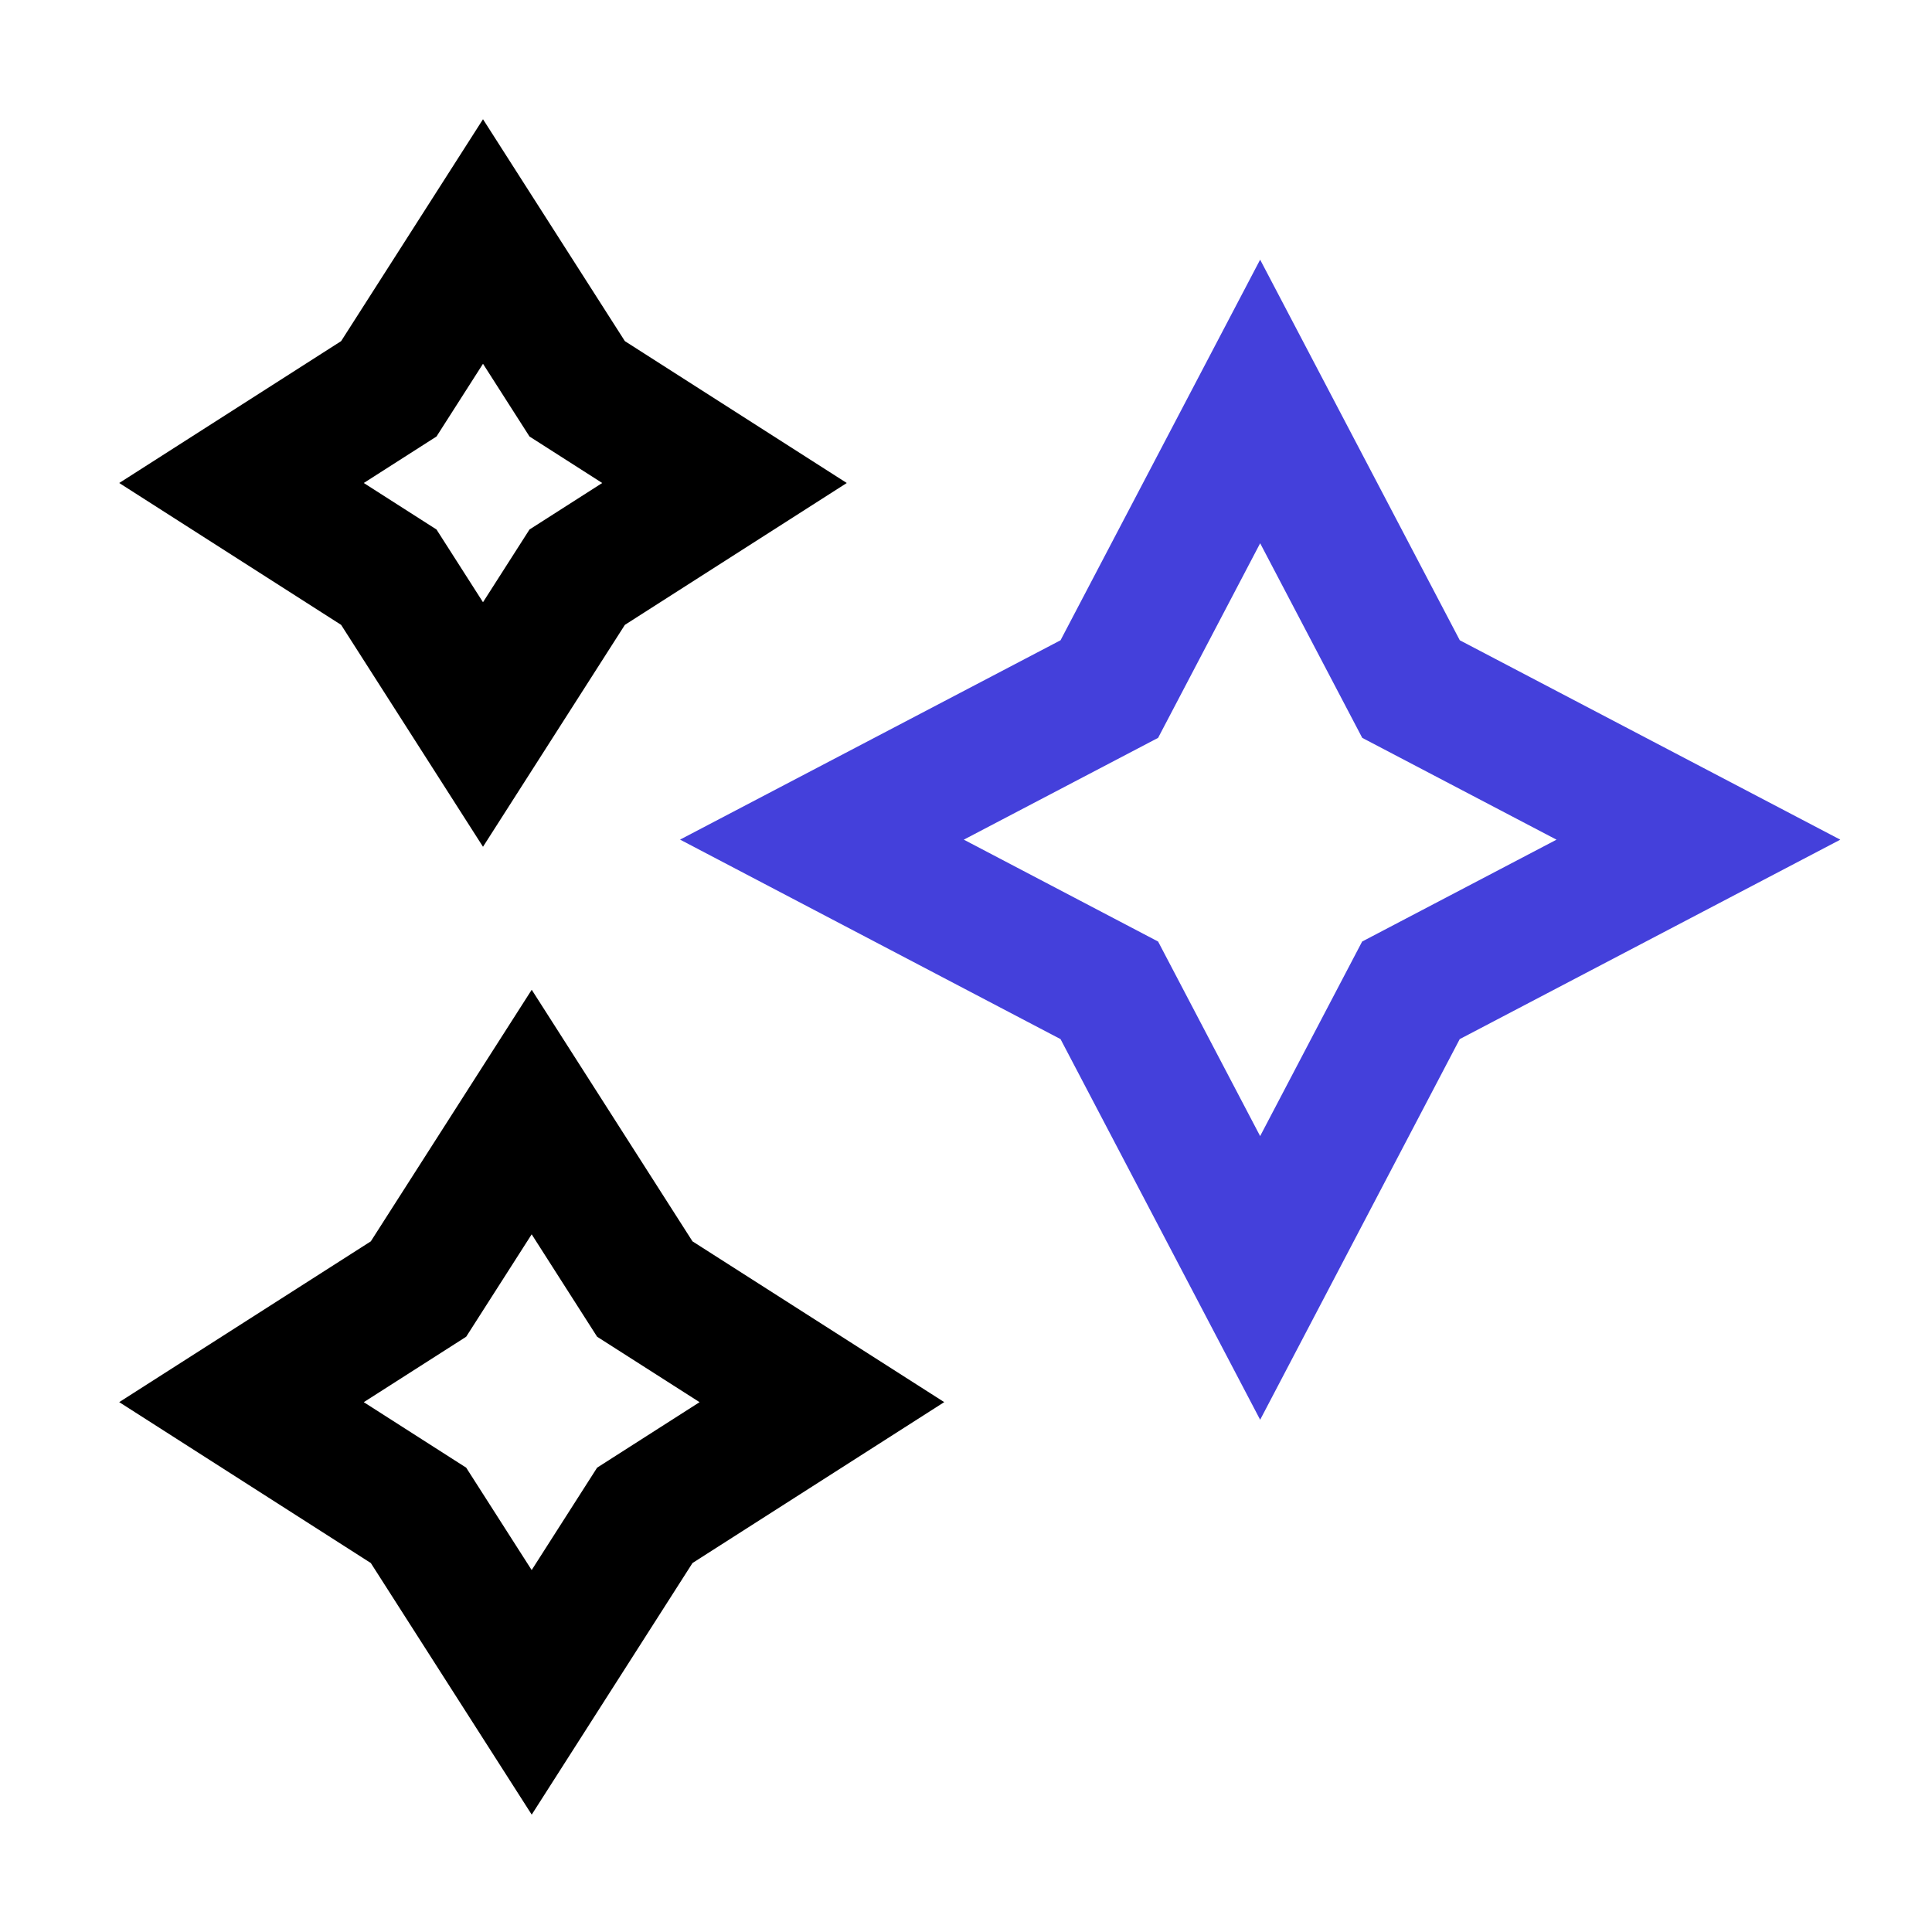 <svg width="44" height="44" viewBox="0 0 44 44" fill="none" xmlns="http://www.w3.org/2000/svg">
<path d="M11 5.5L8.855 8.855L5.5 11L8.855 13.145L11 16.5L13.145 13.145L16.5 11L13.145 8.855L11 5.5Z" stroke="black" stroke-width="3"/>
<path d="M12.109 25.326L9.531 29.357L5.5 31.933L9.531 34.511L12.109 38.542L14.685 34.511L18.718 31.933L14.685 29.357L12.109 25.326Z" stroke="black" stroke-width="3"/>
<path d="M28.699 9.143L25.264 15.693L18.719 19.122L25.264 22.554L28.699 29.104L32.133 22.554L38.68 19.123L32.135 15.693L28.699 9.143Z" stroke="#4440DB" stroke-width="3"/>
</svg>
